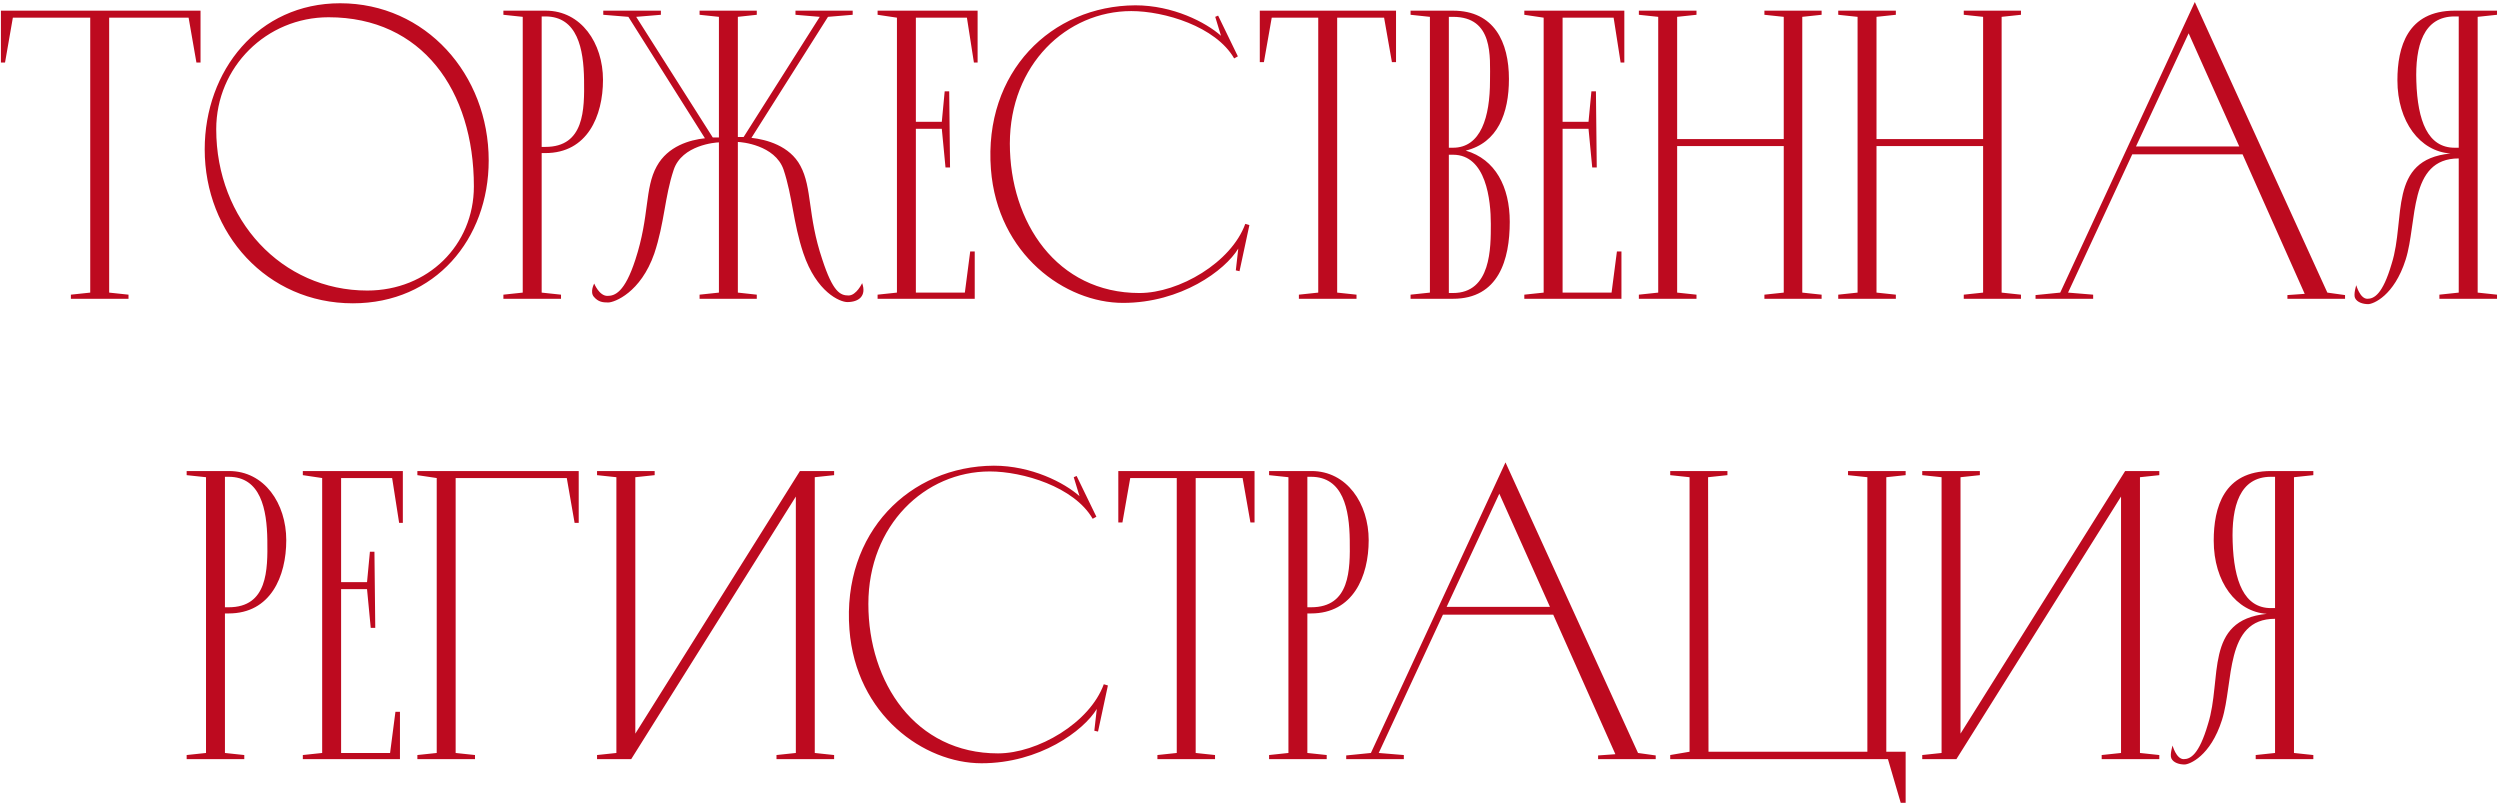 <?xml version="1.0" encoding="UTF-8"?> <svg xmlns="http://www.w3.org/2000/svg" width="820" height="264" viewBox="0 0 820 264" fill="none"><path d="M0.301 3.5H65.776V20.51H64.426L61.861 5.795H35.806V95.975L42.151 96.65V98H23.251V96.65L29.596 95.975V5.795H4.216L1.651 20.51H0.301V3.5ZM111.557 1.07C139.637 1.07 160.292 24.425 160.292 52.64C160.292 78.425 142.742 99.485 115.742 99.485C87.527 99.485 67.142 76.535 67.142 48.995C67.142 23.21 84.692 1.07 111.557 1.07ZM120.467 95.3C140.312 95.3 155.432 80.45 155.432 61.145C155.432 29.69 138.422 5.66 107.777 5.66C87.392 5.66 70.922 21.995 70.922 42.38C70.922 72.08 92.387 95.3 120.467 95.3ZM197.782 26.18C197.782 38.06 192.652 50.21 178.882 50.21H177.667V95.975L184.012 96.65V98H165.112V96.65L171.457 95.975V5.525L165.112 4.85V3.5H179.017C190.627 3.5 197.782 14.165 197.782 26.18ZM177.667 48.185H178.882C191.707 48.185 191.707 35.9 191.572 26.18C191.437 16.055 189.412 5.39 178.882 5.39H177.667V48.185ZM282.786 92.87C284.271 97.055 281.706 99.08 277.926 99.08C275.496 99.08 267.801 95.84 263.481 83.015C260.106 72.89 259.971 64.52 257.001 55.61C254.166 47.51 243.096 46.565 242.016 46.565V95.975L248.226 96.65V98H229.461V96.65L235.806 95.975V46.7C234.861 46.7 223.656 47.51 220.956 55.745C217.986 64.655 217.986 73.025 214.611 83.15C210.156 95.975 201.516 99.215 199.491 99.215C197.736 99.215 196.251 99.08 194.766 97.325C193.416 95.705 194.901 93.005 194.901 93.005C194.901 93.005 196.521 97.055 199.221 97.055C201.651 97.055 204.891 95.975 208.401 85.175C213.126 70.73 211.371 61.82 215.421 54.53C219.066 47.915 226.221 45.89 231.216 45.35L206.106 5.525L197.871 4.85V3.5H216.771V4.85L208.671 5.525L233.781 45.08C234.726 45.08 235.401 45.08 235.806 45.08V5.525L229.461 4.85V3.5H248.226V4.85L242.016 5.525V44.945C242.286 44.945 242.961 44.945 243.906 44.945L268.881 5.525L260.916 4.85V3.5H279.681V4.85L271.581 5.525L246.471 45.215C251.331 45.755 259.026 47.78 262.536 54.395C266.451 61.685 264.831 70.595 269.691 85.04C273.201 95.84 275.631 96.92 278.331 96.92C280.896 96.92 282.786 92.87 282.786 92.87ZM287.851 3.5H320.656V20.51H319.441L317.146 5.795H300.406V39.95H308.911L309.856 29.96H311.341L311.611 54.935H310.126L308.911 42.245H300.406V95.975H316.471L318.226 82.475H319.711V98H287.851V96.65L294.196 95.975V5.795L287.851 4.85V3.5ZM405.345 88.685L406.155 81.53C401.835 88.685 387.39 99.35 368.355 99.35C349.455 99.35 327.18 83.555 325.02 55.475C322.59 23.615 344.865 1.88 372.405 1.745C384.69 1.745 395.49 7.28 400.485 11.735L398.595 5.525L399.54 5.12L406.02 18.485L404.805 19.16C398.73 8.63 381.855 3.635 371.055 3.635C349.86 3.635 331.23 21.185 331.23 47.105C331.23 72.89 346.62 96.11 373.755 96.11C386.715 96.11 403.86 86.12 408.45 73.43L409.8 73.835L406.56 88.955L405.345 88.685ZM413.212 3.5H457.897V20.375H456.547L453.982 5.795H438.592V95.975L444.937 96.65V98H426.037V96.65L432.382 95.975V5.795H417.127L414.562 20.375H413.212V3.5ZM475.221 5.525V48.455H476.571C485.751 48.455 488.721 38.33 488.721 26.45C488.721 18.62 489.936 5.525 476.571 5.525H475.221ZM480.756 49.4C490.476 52.235 495.201 61.28 495.201 72.755C495.201 85.175 491.556 98 476.571 98H462.666V96.65L469.011 95.975V5.525L462.666 4.85V3.5H476.571C490.071 3.5 494.931 13.76 494.931 25.91C494.931 37.115 491.286 46.835 480.756 49.4ZM475.221 96.11H476.571C489.126 96.11 488.991 81.26 488.991 73.43C488.991 65.735 487.506 50.75 476.571 50.75H475.221V96.11ZM499.975 3.5H532.78V20.51H531.565L529.27 5.795H512.53V39.95H521.035L521.98 29.96H523.465L523.735 54.935H522.25L521.035 42.245H512.53V95.975H528.595L530.35 82.475H531.835V98H499.975V96.65L506.32 95.975V5.795L499.975 4.85V3.5ZM578.724 3.5H597.489V4.85L591.144 5.525V95.975L597.489 96.65V98H578.724V96.65L585.069 95.975V47.915H550.104V95.975L556.449 96.65V98H537.549V96.65L543.894 95.975V5.525L537.549 4.85V3.5H556.449V4.85L550.104 5.525V45.62H585.069V5.525L578.724 4.85V3.5ZM644.114 3.5H662.879V4.85L656.534 5.525V95.975L662.879 96.65V98H644.114V96.65L650.459 95.975V47.915H615.494V95.975L621.839 96.65V98H602.939V96.65L609.284 95.975V5.525L602.939 4.85V3.5H621.839V4.85L615.494 5.525V45.62H650.459V5.525L644.114 4.85V3.5ZM719.9 0.665L763.37 95.975L769.175 96.785V98H750.275V96.785L755.945 96.38L735.56 50.615H699.38L678.32 95.975L686.555 96.65V98H667.655V96.785L675.755 95.975L719.9 0.665ZM717.875 10.925L700.595 48.05H734.48L717.875 10.925ZM786.35 26.315C786.35 15.515 789.59 3.5 805.115 3.5H819.02V4.85L812.675 5.525V95.975L819.02 96.65V98H800.12V96.65L806.465 95.975V51.965C789.86 51.965 792.965 72.89 789.05 85.175C785.27 97.055 778.385 99.755 776.765 99.755C775.145 99.755 773.12 99.215 772.445 97.73C771.905 96.515 772.85 93.545 772.85 93.545C772.85 93.545 774.065 98 776.495 98C778.655 98 781.49 96.65 784.46 86.525C789.185 71.675 783.11 52.37 803.765 50.345C793.775 49.67 786.35 39.95 786.35 26.315ZM805.115 48.455H806.465V5.39H805.115C794.855 5.39 792.155 15.11 792.56 26.72C792.965 39.68 796.34 48.455 805.115 48.455ZM93.895 177.18C93.895 189.06 88.765 201.21 74.995 201.21H73.78V246.975L80.125 247.65V249H61.225V247.65L67.57 246.975V156.525L61.225 155.85V154.5H75.13C86.74 154.5 93.895 165.165 93.895 177.18ZM73.78 199.185H74.995C87.82 199.185 87.82 186.9 87.685 177.18C87.55 167.055 85.525 156.39 74.995 156.39H73.78V199.185ZM99.326 154.5H132.131V171.51H130.916L128.621 156.795H111.881V190.95H120.386L121.331 180.96H122.816L123.086 205.935H121.601L120.386 193.245H111.881V246.975H127.946L129.701 233.475H131.186V249H99.326V247.65L105.671 246.975V156.795L99.326 155.85V154.5ZM136.899 154.5H189.819V171.51H188.469L185.904 156.795H149.454V246.975L155.799 247.65V249H136.899V247.65L143.244 246.975V156.795L136.899 155.85V154.5ZM207.035 249H195.83V247.65L202.175 246.975V156.525L195.83 155.85V154.5H214.73V155.85L208.385 156.525V240.63L262.385 154.5H273.59V155.85L267.245 156.525V246.975L273.59 247.65V249H254.69V247.65L261.035 246.975V162.87L207.035 249ZM358.938 239.685L359.748 232.53C355.428 239.685 340.983 250.35 321.948 250.35C303.048 250.35 280.773 234.555 278.613 206.475C276.183 174.615 298.458 152.88 325.998 152.745C338.283 152.745 349.083 158.28 354.078 162.735L352.188 156.525L353.133 156.12L359.613 169.485L358.398 170.16C352.323 159.63 335.448 154.635 324.648 154.635C303.453 154.635 284.823 172.185 284.823 198.105C284.823 223.89 300.213 247.11 327.348 247.11C340.308 247.11 357.453 237.12 362.043 224.43L363.393 224.835L360.153 239.955L358.938 239.685ZM366.805 154.5H411.49V171.375H410.14L407.575 156.795H392.185V246.975L398.53 247.65V249H379.63V247.65L385.975 246.975V156.795H370.72L368.155 171.375H366.805V154.5ZM448.93 177.18C448.93 189.06 443.8 201.21 430.03 201.21H428.815V246.975L435.16 247.65V249H416.26V247.65L422.605 246.975V156.525L416.26 155.85V154.5H430.165C441.775 154.5 448.93 165.165 448.93 177.18ZM428.815 199.185H430.03C442.855 199.185 442.855 186.9 442.72 177.18C442.585 167.055 440.56 156.39 430.03 156.39H428.815V199.185ZM493.801 151.665L537.271 246.975L543.076 247.785V249H524.176V247.785L529.846 247.38L509.461 201.615H473.281L452.221 246.975L460.456 247.65V249H441.556V247.785L449.656 246.975L493.801 151.665ZM491.776 161.925L474.496 199.05H508.381L491.776 161.925ZM606.152 154.5H625.052V155.85L618.707 156.525V246.57H625.052V263.31H623.432L619.247 249H547.832V247.65L554.177 246.57V156.525L547.832 155.85V154.5H566.597V155.85L560.252 156.525L560.387 246.57H612.497V156.525L606.152 155.85V154.5ZM641.698 249H630.493V247.65L636.838 246.975V156.525L630.493 155.85V154.5H649.393V155.85L643.048 156.525V240.63L697.048 154.5H708.253V155.85L701.908 156.525V246.975L708.253 247.65V249H689.353V247.65L695.698 246.975V162.87L641.698 249ZM726.101 177.315C726.101 166.515 729.341 154.5 744.866 154.5H758.771V155.85L752.426 156.525V246.975L758.771 247.65V249H739.871V247.65L746.216 246.975V202.965C729.611 202.965 732.716 223.89 728.801 236.175C725.021 248.055 718.136 250.755 716.516 250.755C714.896 250.755 712.871 250.215 712.196 248.73C711.656 247.515 712.601 244.545 712.601 244.545C712.601 244.545 713.816 249 716.246 249C718.406 249 721.241 247.65 724.211 237.525C728.936 222.675 722.861 203.37 743.516 201.345C733.526 200.67 726.101 190.95 726.101 177.315ZM744.866 199.455H746.216V156.39H744.866C734.606 156.39 731.906 166.11 732.311 177.72C732.716 190.68 736.091 199.455 744.866 199.455Z" fill="#BD0A1F"></path></svg> 